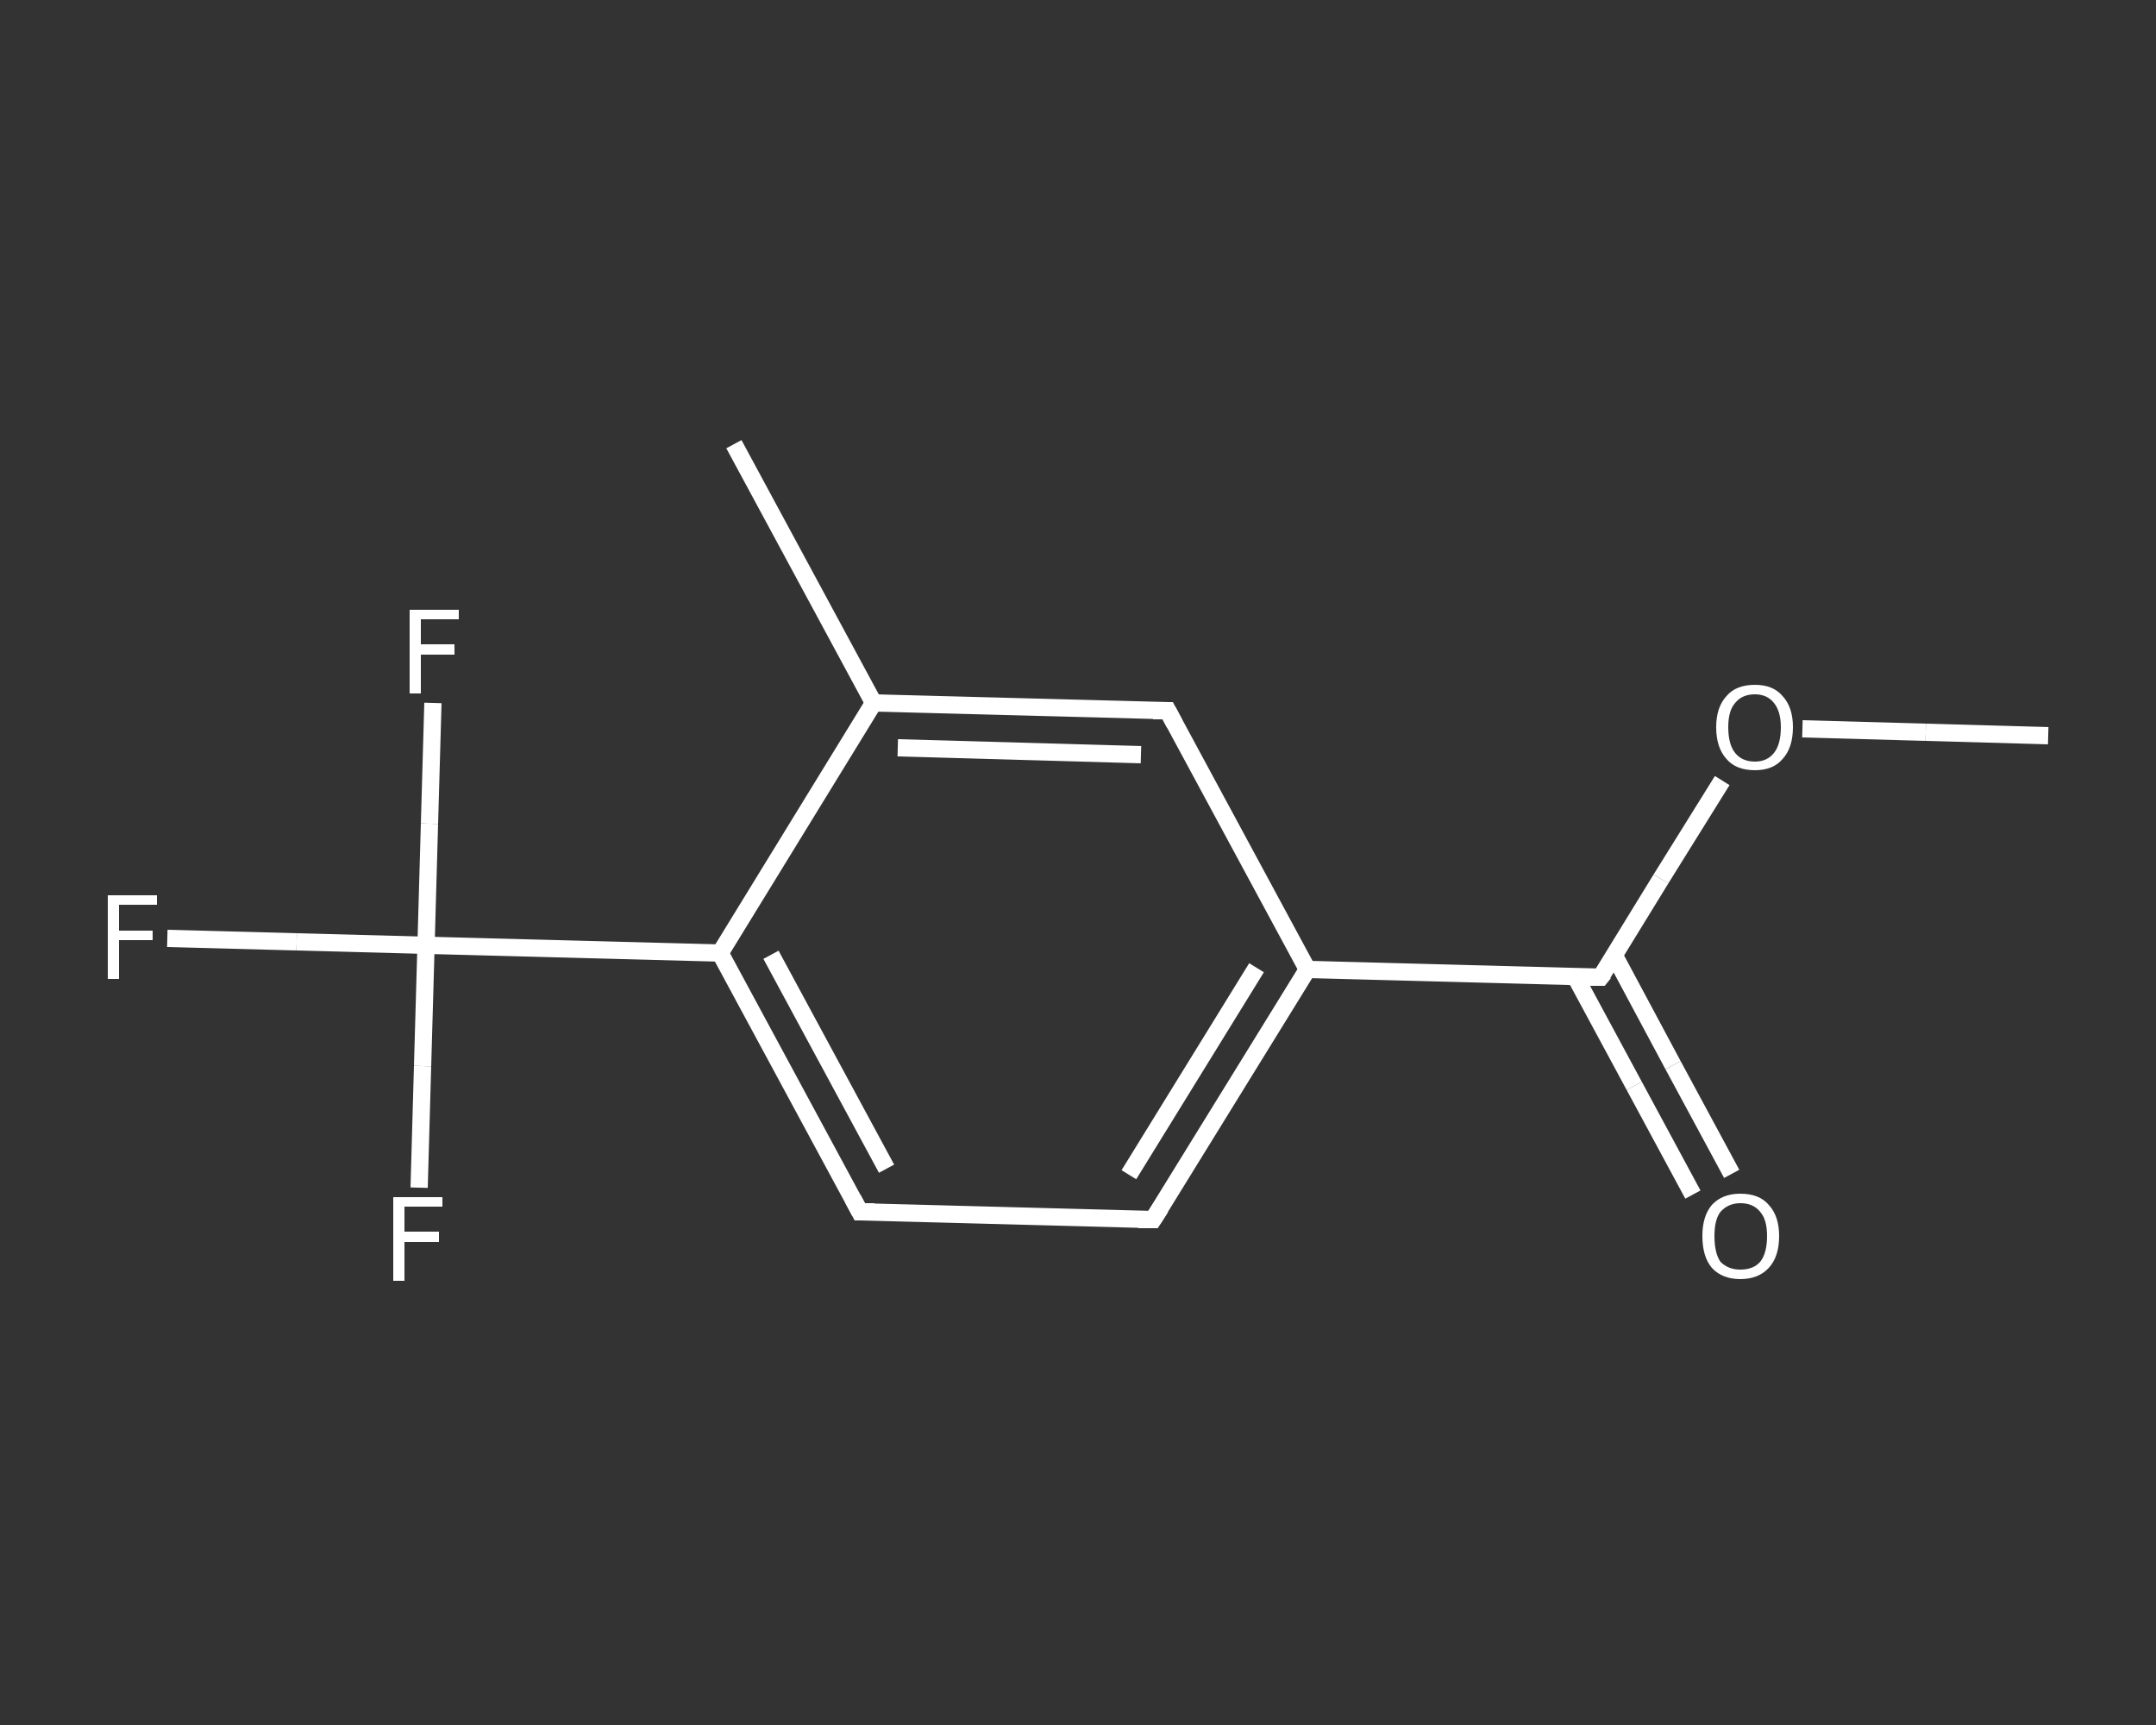 <?xml version='1.0' encoding='iso-8859-1'?>
<svg version='1.1' baseProfile='full'
              xmlns='http://www.w3.org/2000/svg'
                      xmlns:rdkit='http://www.rdkit.org/xml'
                      xmlns:xlink='http://www.w3.org/1999/xlink'
                  xml:space='preserve'
width='250px' height='200px' viewBox='0 0 250 200'>
<rect x="0" y="0" width="250" height="200" fill="#333333" stroke="none"/>
<!-- END OF HEADER -->
<rect style='opacity:1.0;fill:transparent;stroke:none' width='250.0' height='200.0' x='0.0' y='0.0'> </rect>
<path class='bond-0 atom-0 atom-1' d='M 237.5,85.3 L 223.3,84.9' style='fill:none;fill-rule:evenodd;stroke:#FFFFFF;stroke-width:2.0px;stroke-linecap:butt;stroke-linejoin:miter;stroke-opacity:1' />
<path class='bond-0 atom-0 atom-1' d='M 223.3,84.9 L 209.0,84.5' style='fill:none;fill-rule:evenodd;stroke:#FFFFFF;stroke-width:2.0px;stroke-linecap:butt;stroke-linejoin:miter;stroke-opacity:1' />
<path class='bond-1 atom-1 atom-2' d='M 199.7,90.5 L 192.6,101.9' style='fill:none;fill-rule:evenodd;stroke:#FFFFFF;stroke-width:2.0px;stroke-linecap:butt;stroke-linejoin:miter;stroke-opacity:1' />
<path class='bond-1 atom-1 atom-2' d='M 192.6,101.9 L 185.6,113.3' style='fill:none;fill-rule:evenodd;stroke:#FFFFFF;stroke-width:2.0px;stroke-linecap:butt;stroke-linejoin:miter;stroke-opacity:1' />
<path class='bond-2 atom-2 atom-3' d='M 182.7,113.3 L 189.5,125.9' style='fill:none;fill-rule:evenodd;stroke:#FFFFFF;stroke-width:2.0px;stroke-linecap:butt;stroke-linejoin:miter;stroke-opacity:1' />
<path class='bond-2 atom-2 atom-3' d='M 189.5,125.9 L 196.3,138.5' style='fill:none;fill-rule:evenodd;stroke:#FFFFFF;stroke-width:2.0px;stroke-linecap:butt;stroke-linejoin:miter;stroke-opacity:1' />
<path class='bond-2 atom-2 atom-3' d='M 187.2,110.8 L 194.0,123.5' style='fill:none;fill-rule:evenodd;stroke:#FFFFFF;stroke-width:2.0px;stroke-linecap:butt;stroke-linejoin:miter;stroke-opacity:1' />
<path class='bond-2 atom-2 atom-3' d='M 194.0,123.5 L 200.8,136.1' style='fill:none;fill-rule:evenodd;stroke:#FFFFFF;stroke-width:2.0px;stroke-linecap:butt;stroke-linejoin:miter;stroke-opacity:1' />
<path class='bond-3 atom-2 atom-4' d='M 185.6,113.3 L 151.6,112.4' style='fill:none;fill-rule:evenodd;stroke:#FFFFFF;stroke-width:2.0px;stroke-linecap:butt;stroke-linejoin:miter;stroke-opacity:1' />
<path class='bond-4 atom-4 atom-5' d='M 151.6,112.4 L 133.7,141.4' style='fill:none;fill-rule:evenodd;stroke:#FFFFFF;stroke-width:2.0px;stroke-linecap:butt;stroke-linejoin:miter;stroke-opacity:1' />
<path class='bond-4 atom-4 atom-5' d='M 145.7,112.2 L 130.9,136.2' style='fill:none;fill-rule:evenodd;stroke:#FFFFFF;stroke-width:2.0px;stroke-linecap:butt;stroke-linejoin:miter;stroke-opacity:1' />
<path class='bond-5 atom-5 atom-6' d='M 133.7,141.4 L 99.7,140.5' style='fill:none;fill-rule:evenodd;stroke:#FFFFFF;stroke-width:2.0px;stroke-linecap:butt;stroke-linejoin:miter;stroke-opacity:1' />
<path class='bond-6 atom-6 atom-7' d='M 99.7,140.5 L 83.5,110.5' style='fill:none;fill-rule:evenodd;stroke:#FFFFFF;stroke-width:2.0px;stroke-linecap:butt;stroke-linejoin:miter;stroke-opacity:1' />
<path class='bond-6 atom-6 atom-7' d='M 102.8,135.5 L 89.4,110.7' style='fill:none;fill-rule:evenodd;stroke:#FFFFFF;stroke-width:2.0px;stroke-linecap:butt;stroke-linejoin:miter;stroke-opacity:1' />
<path class='bond-7 atom-7 atom-8' d='M 83.5,110.5 L 49.4,109.6' style='fill:none;fill-rule:evenodd;stroke:#FFFFFF;stroke-width:2.0px;stroke-linecap:butt;stroke-linejoin:miter;stroke-opacity:1' />
<path class='bond-8 atom-8 atom-9' d='M 49.4,109.6 L 34.4,109.2' style='fill:none;fill-rule:evenodd;stroke:#FFFFFF;stroke-width:2.0px;stroke-linecap:butt;stroke-linejoin:miter;stroke-opacity:1' />
<path class='bond-8 atom-8 atom-9' d='M 34.4,109.2 L 19.4,108.8' style='fill:none;fill-rule:evenodd;stroke:#FFFFFF;stroke-width:2.0px;stroke-linecap:butt;stroke-linejoin:miter;stroke-opacity:1' />
<path class='bond-9 atom-8 atom-10' d='M 49.4,109.6 L 49.8,95.5' style='fill:none;fill-rule:evenodd;stroke:#FFFFFF;stroke-width:2.0px;stroke-linecap:butt;stroke-linejoin:miter;stroke-opacity:1' />
<path class='bond-9 atom-8 atom-10' d='M 49.8,95.5 L 50.2,81.5' style='fill:none;fill-rule:evenodd;stroke:#FFFFFF;stroke-width:2.0px;stroke-linecap:butt;stroke-linejoin:miter;stroke-opacity:1' />
<path class='bond-10 atom-8 atom-11' d='M 49.4,109.6 L 49.0,123.6' style='fill:none;fill-rule:evenodd;stroke:#FFFFFF;stroke-width:2.0px;stroke-linecap:butt;stroke-linejoin:miter;stroke-opacity:1' />
<path class='bond-10 atom-8 atom-11' d='M 49.0,123.6 L 48.6,137.7' style='fill:none;fill-rule:evenodd;stroke:#FFFFFF;stroke-width:2.0px;stroke-linecap:butt;stroke-linejoin:miter;stroke-opacity:1' />
<path class='bond-11 atom-7 atom-12' d='M 83.5,110.5 L 101.3,81.5' style='fill:none;fill-rule:evenodd;stroke:#FFFFFF;stroke-width:2.0px;stroke-linecap:butt;stroke-linejoin:miter;stroke-opacity:1' />
<path class='bond-12 atom-12 atom-13' d='M 101.3,81.5 L 85.1,51.5' style='fill:none;fill-rule:evenodd;stroke:#FFFFFF;stroke-width:2.0px;stroke-linecap:butt;stroke-linejoin:miter;stroke-opacity:1' />
<path class='bond-13 atom-12 atom-14' d='M 101.3,81.5 L 135.4,82.4' style='fill:none;fill-rule:evenodd;stroke:#FFFFFF;stroke-width:2.0px;stroke-linecap:butt;stroke-linejoin:miter;stroke-opacity:1' />
<path class='bond-13 atom-12 atom-14' d='M 104.1,86.7 L 132.3,87.5' style='fill:none;fill-rule:evenodd;stroke:#FFFFFF;stroke-width:2.0px;stroke-linecap:butt;stroke-linejoin:miter;stroke-opacity:1' />
<path class='bond-14 atom-14 atom-4' d='M 135.4,82.4 L 151.6,112.4' style='fill:none;fill-rule:evenodd;stroke:#FFFFFF;stroke-width:2.0px;stroke-linecap:butt;stroke-linejoin:miter;stroke-opacity:1' />
<path d='M 186.0,112.8 L 185.6,113.3 L 183.9,113.3' style='fill:none;stroke:#FFFFFF;stroke-width:2.0px;stroke-linecap:butt;stroke-linejoin:miter;stroke-opacity:1;' />
<path d='M 134.6,140.0 L 133.7,141.4 L 132.0,141.4' style='fill:none;stroke:#FFFFFF;stroke-width:2.0px;stroke-linecap:butt;stroke-linejoin:miter;stroke-opacity:1;' />
<path d='M 101.4,140.5 L 99.7,140.5 L 98.9,139.0' style='fill:none;stroke:#FFFFFF;stroke-width:2.0px;stroke-linecap:butt;stroke-linejoin:miter;stroke-opacity:1;' />
<path d='M 133.7,82.4 L 135.4,82.4 L 136.2,83.9' style='fill:none;stroke:#FFFFFF;stroke-width:2.0px;stroke-linecap:butt;stroke-linejoin:miter;stroke-opacity:1;' />
<path class='atom-1' d='M 199.0 84.3
Q 199.0 82.0, 200.2 80.7
Q 201.3 79.4, 203.5 79.4
Q 205.6 79.4, 206.7 80.7
Q 207.9 82.0, 207.9 84.3
Q 207.9 86.7, 206.7 88.0
Q 205.6 89.3, 203.5 89.3
Q 201.3 89.3, 200.2 88.0
Q 199.0 86.7, 199.0 84.3
M 203.5 88.3
Q 204.9 88.3, 205.7 87.3
Q 206.5 86.3, 206.5 84.3
Q 206.5 82.5, 205.7 81.5
Q 204.9 80.5, 203.5 80.5
Q 202.0 80.5, 201.2 81.5
Q 200.4 82.4, 200.4 84.3
Q 200.4 86.3, 201.2 87.3
Q 202.0 88.3, 203.5 88.3
' fill='#FFFFFF'/>
<path class='atom-3' d='M 197.4 143.3
Q 197.4 141.0, 198.5 139.7
Q 199.7 138.4, 201.8 138.4
Q 204.0 138.4, 205.1 139.7
Q 206.3 141.0, 206.3 143.3
Q 206.3 145.7, 205.1 147.0
Q 203.9 148.3, 201.8 148.3
Q 199.7 148.3, 198.5 147.0
Q 197.4 145.7, 197.4 143.3
M 201.8 147.2
Q 203.3 147.2, 204.1 146.3
Q 204.9 145.3, 204.9 143.3
Q 204.9 141.4, 204.1 140.5
Q 203.3 139.5, 201.8 139.5
Q 200.4 139.5, 199.5 140.5
Q 198.8 141.4, 198.8 143.3
Q 198.8 145.3, 199.5 146.3
Q 200.4 147.2, 201.8 147.2
' fill='#FFFFFF'/>
<path class='atom-9' d='M 12.5 103.8
L 18.2 103.8
L 18.2 104.9
L 13.8 104.9
L 13.8 107.9
L 17.7 107.9
L 17.7 109.0
L 13.8 109.0
L 13.8 113.5
L 12.5 113.5
L 12.5 103.8
' fill='#FFFFFF'/>
<path class='atom-10' d='M 47.5 70.7
L 53.2 70.7
L 53.2 71.8
L 48.8 71.8
L 48.8 74.7
L 52.7 74.7
L 52.7 75.9
L 48.8 75.9
L 48.8 80.4
L 47.5 80.4
L 47.5 70.7
' fill='#FFFFFF'/>
<path class='atom-11' d='M 45.6 138.8
L 51.3 138.8
L 51.3 139.9
L 46.9 139.9
L 46.9 142.8
L 50.9 142.8
L 50.9 144.0
L 46.9 144.0
L 46.9 148.5
L 45.6 148.5
L 45.6 138.8
' fill='#FFFFFF'/>
</svg>
